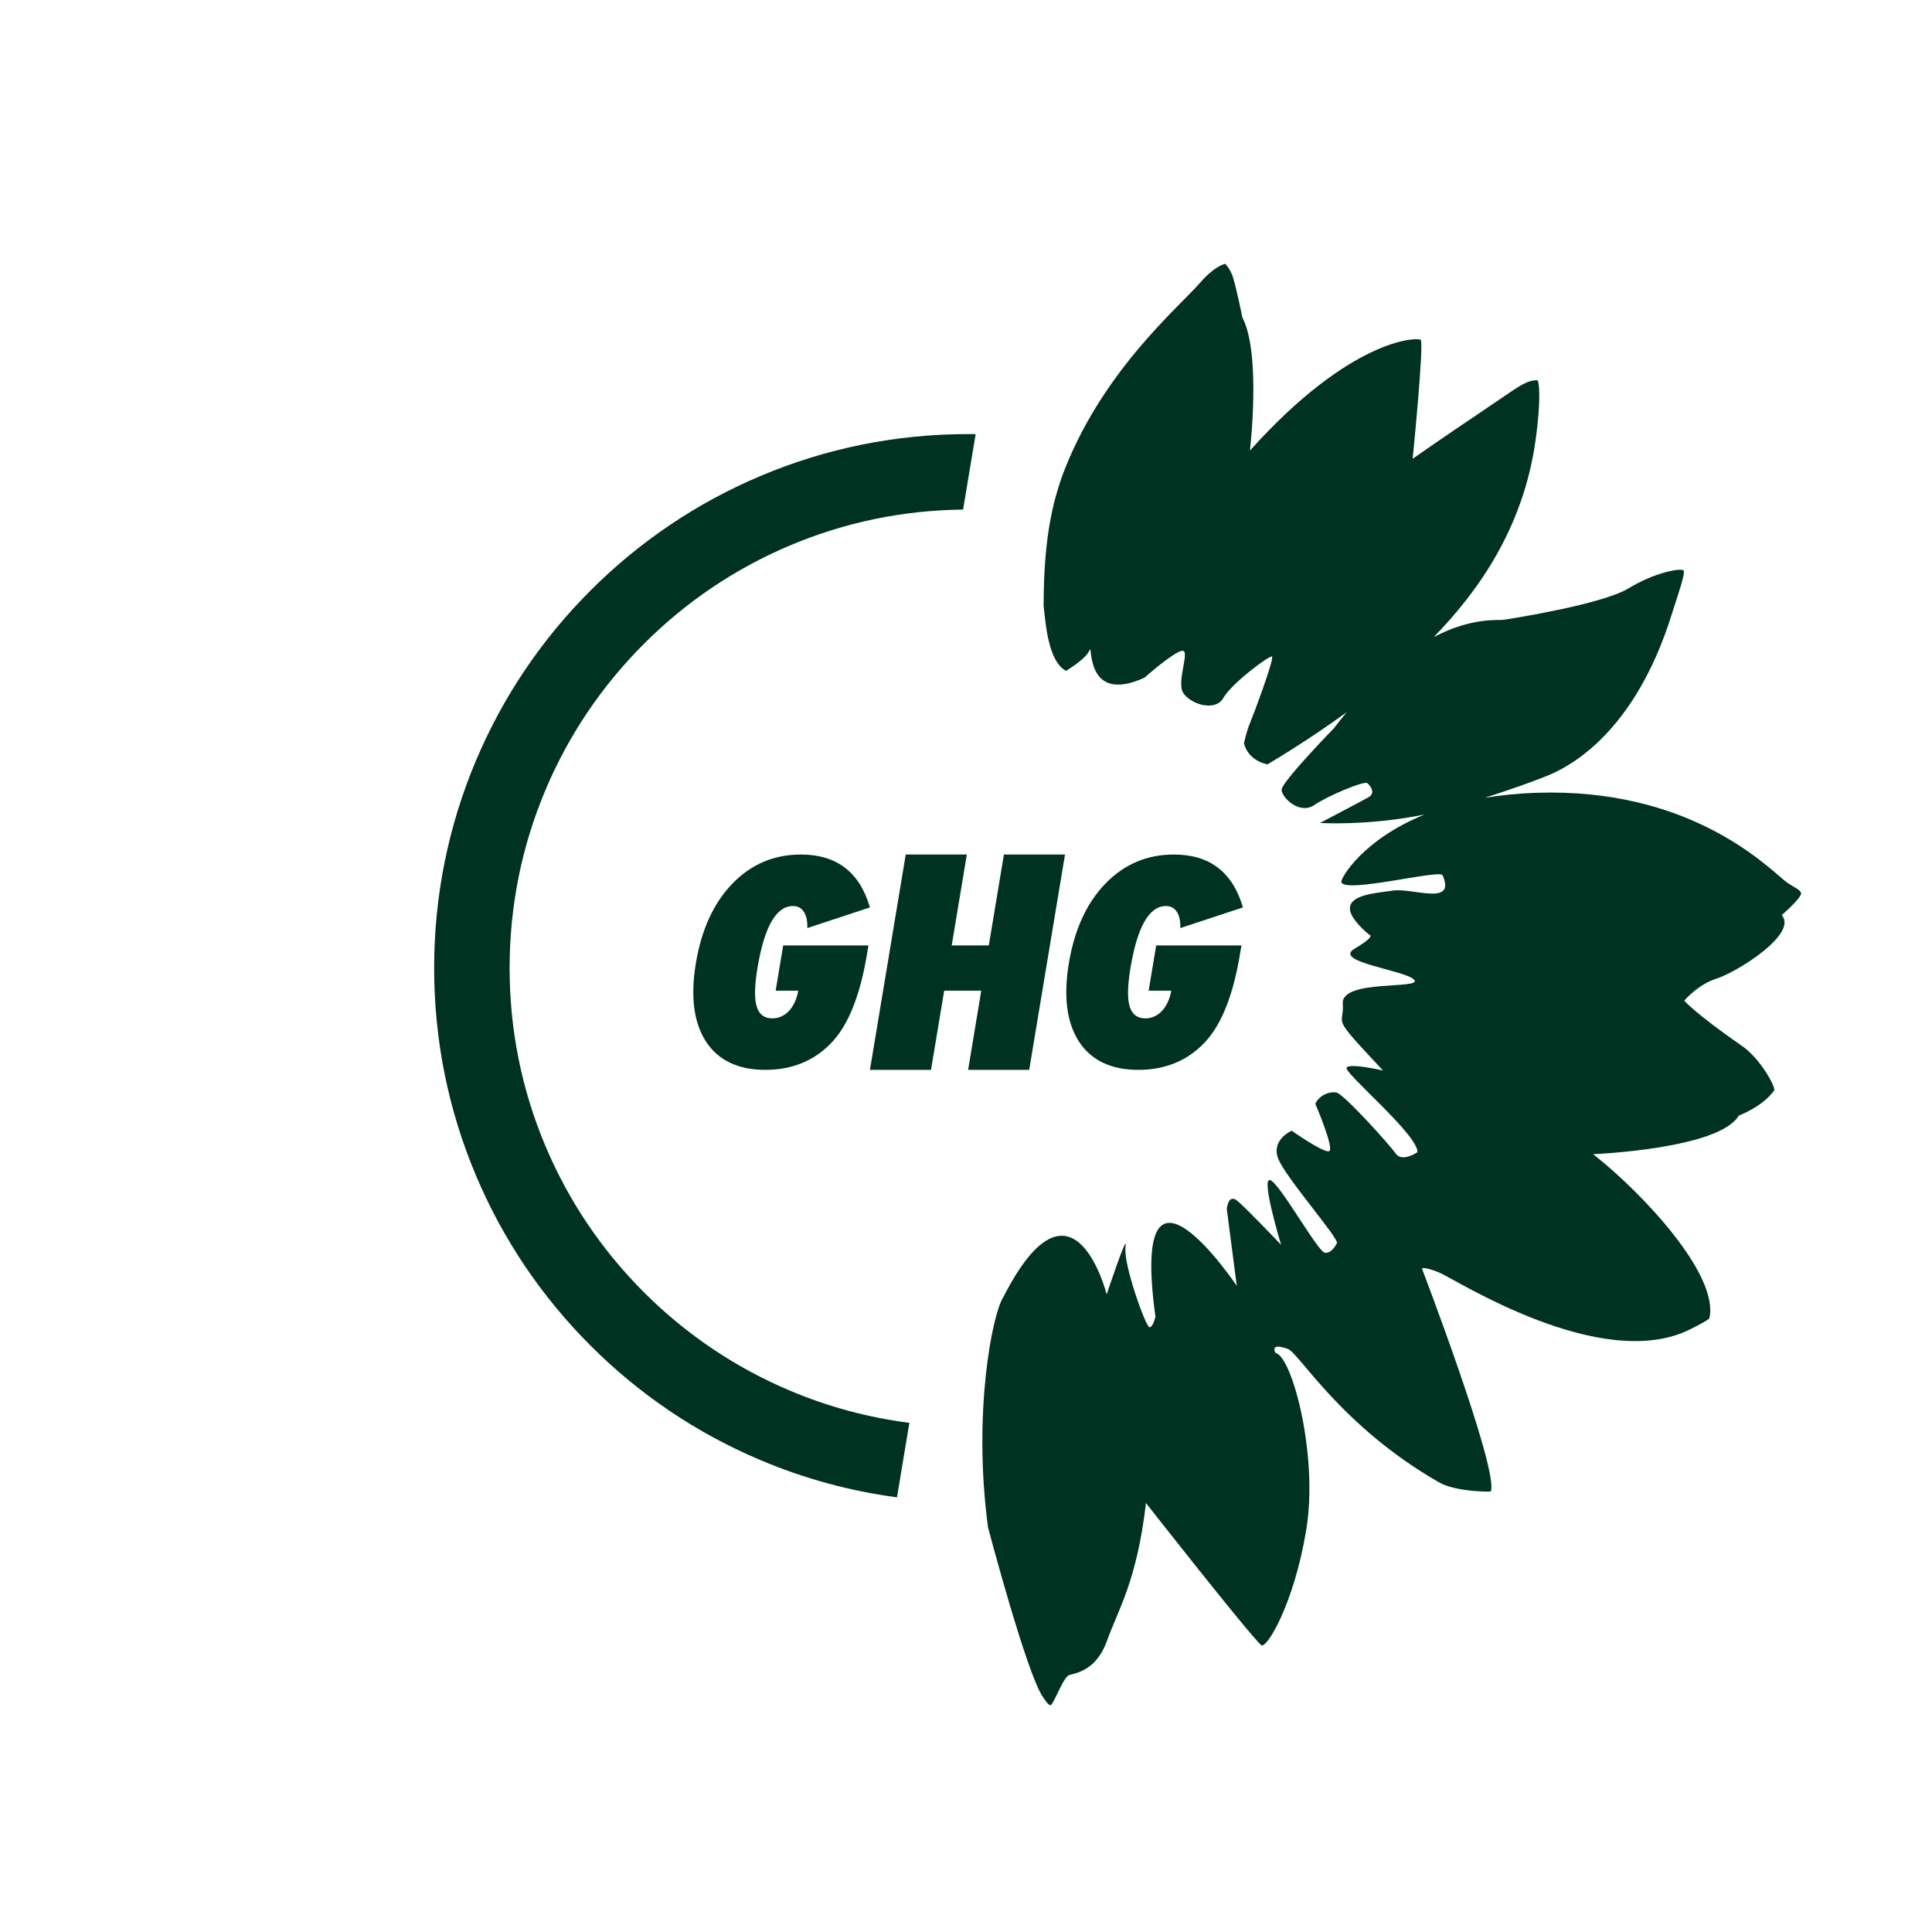 <?xml version="1.0" encoding="UTF-8"?>
<svg xmlns="http://www.w3.org/2000/svg" viewBox="0 0 1920 1920">
  <defs>
    <style>
      .cls-1 {
        fill: #003221;
        stroke-width: 0px;
      }
    </style>
  </defs>
  <g id="Ebene_2" data-name="Ebene 2">
    <path class="cls-1" d="m1770.69,909.45c16.52,18.82-45.36,56.96-64.5,62.97-19.14,6.01-32.39,22.01-32.39,22.01,0,0,10.27,12.38,57.69,45.24,18.08,12.58,33.7,41.22,31.6,44.1-11.93,16.5-35.09,24.85-35.09,24.85-19.25,33.31-144.77,38.4-144.77,38.4,47.8,37.37,125.63,119.65,115.5,163.18,0,0-1.03,1.89-18.96,10.83-88.37,44.16-234.04-50.03-249.37-56.35-15.39-6.29-17.28-4.01-17.28-4.01,0,0,76.3,199.6,68.48,221.44-.2.64-34.97.47-51.34-8.88-97.2-55.57-139.35-128.7-150.29-132.65-19.2-6.88-12.3,3.98-12.3,3.98,16.5,3.37,42.63,102.2,30.47,175.77-12.1,73.55-39.62,119.31-44.85,114.53-13.16-12.03-114.45-141.16-114.45-141.16-8.93,77.49-27.96,106.65-38.56,136.48-10.54,29.85-30.69,32.39-37.56,34.45-5.37,1.61-12.47,21.18-17.23,28.63-2.42,3.78-5.34-1.66-8.85-6.51-16.16-22.43-54.75-168.9-54.75-168.9-15.45-115.3,4.73-212.63,14.88-228.18,69.48-136.6,103.03-3.31,103.03-3.31,0,0,21.43-64.55,18.76-47.42-2.59,17.09,20.15,79.67,23.7,80.06,3.54.34,6.01-10.44,6.01-10.44-26.16-190.19,80.83-30.69,80.83-30.69l-9.93-76.46s1.36-15.59,10.49-8.01c9.15,7.54,43.49,43.71,43.49,43.71,0,0-20.35-67.01-10.94-64.36,9.38,2.64,47.47,71.55,54.54,72.29,7.12.73,11.79-9.54,11.79-9.54,3.15-3.81-51.89-66.23-58.49-84.59-6.68-18.33,13.58-27.24,13.58-27.24,0,0,30.86,21.74,37.06,20.45,6.15-1.27-13.57-47.27-13.57-47.27,4.9-9.71,15.44-12.24,20.95-11.15,7.32,1.44,52.49,51.39,58.94,60.66,6.49,9.2,21.67-1.34,21.67-1.34.47-17.62-74.23-79.53-70.42-84.14,3.75-4.54,36.14,2.97,36.14,2.97-53.9-57.56-38.4-42.12-39.95-66.59-1.59-24.42,79.58-13.76,70.93-23.54-8.62-9.66-81.78-17.62-59.13-30.99,22.65-13.33,14.16-13.97,14.16-13.97-45.91-39.31,3.92-40.43,23.32-43.63,19.45-3.29,63.69,16.06,49.9-15.33-2.62-6.07-98.78,18.87-100.62,6.59-.53-3.61,20.9-41.85,82.78-66.94-57.18,11.57-103.9,8.37-103.9,8.37,0,0,40.9-21.4,48.24-25.57,7.32-4.23,1.73-11.47-1.31-13.96-3.05-2.51-38.23,12.05-52.81,21.81-14.55,9.83-32.31-7.54-32.38-15.25.02-7.73,52-61.13,52-61.13,4.29-5.62,8.54-10.88,12.74-15.94-40.18,29.28-78.8,51.84-78.8,51.84-20.45-4.51-23.32-20.87-23.32-20.87,0,0,2.56-12.42,6.23-20.79,2.51-5.73,24.48-64.33,21.57-65.5-2.93-1.12-40.38,27.02-48.23,41.07-7.78,14.08-32.38,6.54-39.82-4.73-7.34-11.22,7.23-42.82-1.08-42.04-8.37.77-37.58,26.74-37.58,26.74-60.03,27.35-51.18-36.07-54.6-27.3-3.36,8.76-23.37,20.47-23.37,20.47-17.84-9.59-20.23-47.12-22.23-64.72,0-72.45,10.85-106.58,18.05-127.84,38.03-103.35,115.39-167.85,137.6-193.28,14.3-16.42,23.2-17.89,24.26-18.62.88-.61,6.26,6.62,8.32,13.47,4.09,13.69,9.32,39.9,9.32,39.9,18.89,36.23,7.46,132.22,7.46,132.22,100.62-112.05,166.2-112.69,169.7-110.08,3.57,2.71-7.95,118.18-7.95,118.18,0,0,33.67-23.54,65.44-44.77,31.75-21.23,41.49-29.33,51.12-32.2,3.15-.94,4.59-.94,7.15-1.14,1.84-.11,4.32,17.17-1.56,59.57-12.3,88.46-58.07,151.43-101.22,195.76,38.29-20.09,63.91-16.25,70.01-17.23,10.37-1.66,97.66-15.44,123.65-31.24,25.91-15.75,51.54-20.35,54.57-17.76,2.5,2.09-7.4,29.69-10.91,41.12-41.02,133.9-117.23,160.01-128.8,164.62-9.57,3.79-26.05,9.96-57.86,20.28,15.7-2.66,32.95-4.44,51.84-5.05,149.34-4.84,225.22,69.84,246.45,87.53,6.23,5.15,15.55,8.49,16.13,12.19.7,4.53-19.23,21.86-19.25,21.86Z"/>
  </g>
  <g id="Ebene_3" data-name="Ebene 3">
    <path class="cls-1" d="m1141.53,984.51h22.44c-.7,4.17-1.85,7.95-3.44,11.36-1.58,3.42-3.47,6.3-5.66,8.68-2.19,2.35-4.69,4.21-7.53,5.5-2.84,1.33-5.88,2-9.06,2-8.06,0-13.27-3.96-15.64-11.88-2.38-7.91-2.11-20.6.79-38.09,6.84-41.11,18.6-61.67,35.3-61.67,4.76,0,8.39,1.96,10.88,5.89,2.5,3.94,3.62,9.29,3.37,16.01l62.23-20.52c-10.18-35.04-33.04-52.57-68.55-52.57-26.79,0-49.49,9.64-68.13,28.9-18.64,19.29-30.74,45.65-36.31,79.12-5.49,33.01-2.14,58.99,10.06,77.91,12.3,18.73,32.01,28.08,59.08,28.08s49.97-9.57,67.24-28.73c15.82-17.57,27.06-46.36,33.7-86.33l1.44-8.59h-84.73l-7.49,44.95Z"/>
    <g>
      <polygon class="cls-1" points="960.83 849.21 900.12 849.21 864.53 1063.21 925.24 1063.21 960.83 849.21"/>
      <polygon class="cls-1" points="1058.4 849.21 997.69 849.21 962.1 1063.21 1022.81 1063.21 1058.4 849.21"/>
      <rect class="cls-1" x="896.15" y="939.56" width="119.35" height="44.95"/>
    </g>
    <path class="cls-1" d="m770.85,984.51h22.44c-.7,4.17-1.85,7.95-3.44,11.36-1.58,3.42-3.47,6.3-5.66,8.68-2.19,2.35-4.69,4.21-7.53,5.5-2.84,1.33-5.88,2-9.06,2-8.06,0-13.27-3.96-15.64-11.88-2.38-7.91-2.11-20.6.79-38.09,6.84-41.11,18.6-61.67,35.3-61.67,4.76,0,8.39,1.96,10.88,5.89,2.5,3.94,3.62,9.29,3.37,16.01l62.23-20.52c-10.18-35.04-33.04-52.57-68.55-52.57-26.79,0-49.49,9.64-68.13,28.9-18.64,19.29-30.74,45.65-36.31,79.12-5.49,33.01-2.14,58.99,10.06,77.91,12.3,18.73,32.01,28.08,59.08,28.08s49.97-9.57,67.24-28.73c15.82-17.57,27.06-46.36,33.7-86.33l1.44-8.59h-84.73l-7.49,44.95Z"/>
    <path class="cls-1" d="m542.24,784.69c-23.75,56.15-35.79,115.82-35.79,177.35s12.04,121.19,35.79,177.34c22.95,54.26,55.81,102.99,97.67,144.85,41.85,41.85,90.59,74.71,144.84,97.66,38.2,16.16,78.04,26.9,118.98,32.1l-12.32,74.04c-46.71-6.19-92.2-18.59-135.88-37.07-63.19-26.72-119.93-64.98-168.66-113.7-48.72-48.72-86.97-105.47-113.7-168.66-27.68-65.45-41.72-134.94-41.72-206.56s14.04-141.12,41.72-206.56c26.73-63.2,64.98-119.94,113.7-168.66,48.73-48.72,105.47-86.98,168.66-113.71,65.45-27.68,134.95-41.72,206.57-41.72,2.5,0,4.99.02,7.48.05l-12.47,74.98c-59.77.63-117.73,12.66-172.36,35.77-54.25,22.94-102.99,55.8-144.84,97.66-41.86,41.86-74.72,90.59-97.67,144.84Z"/>
  </g>
</svg>